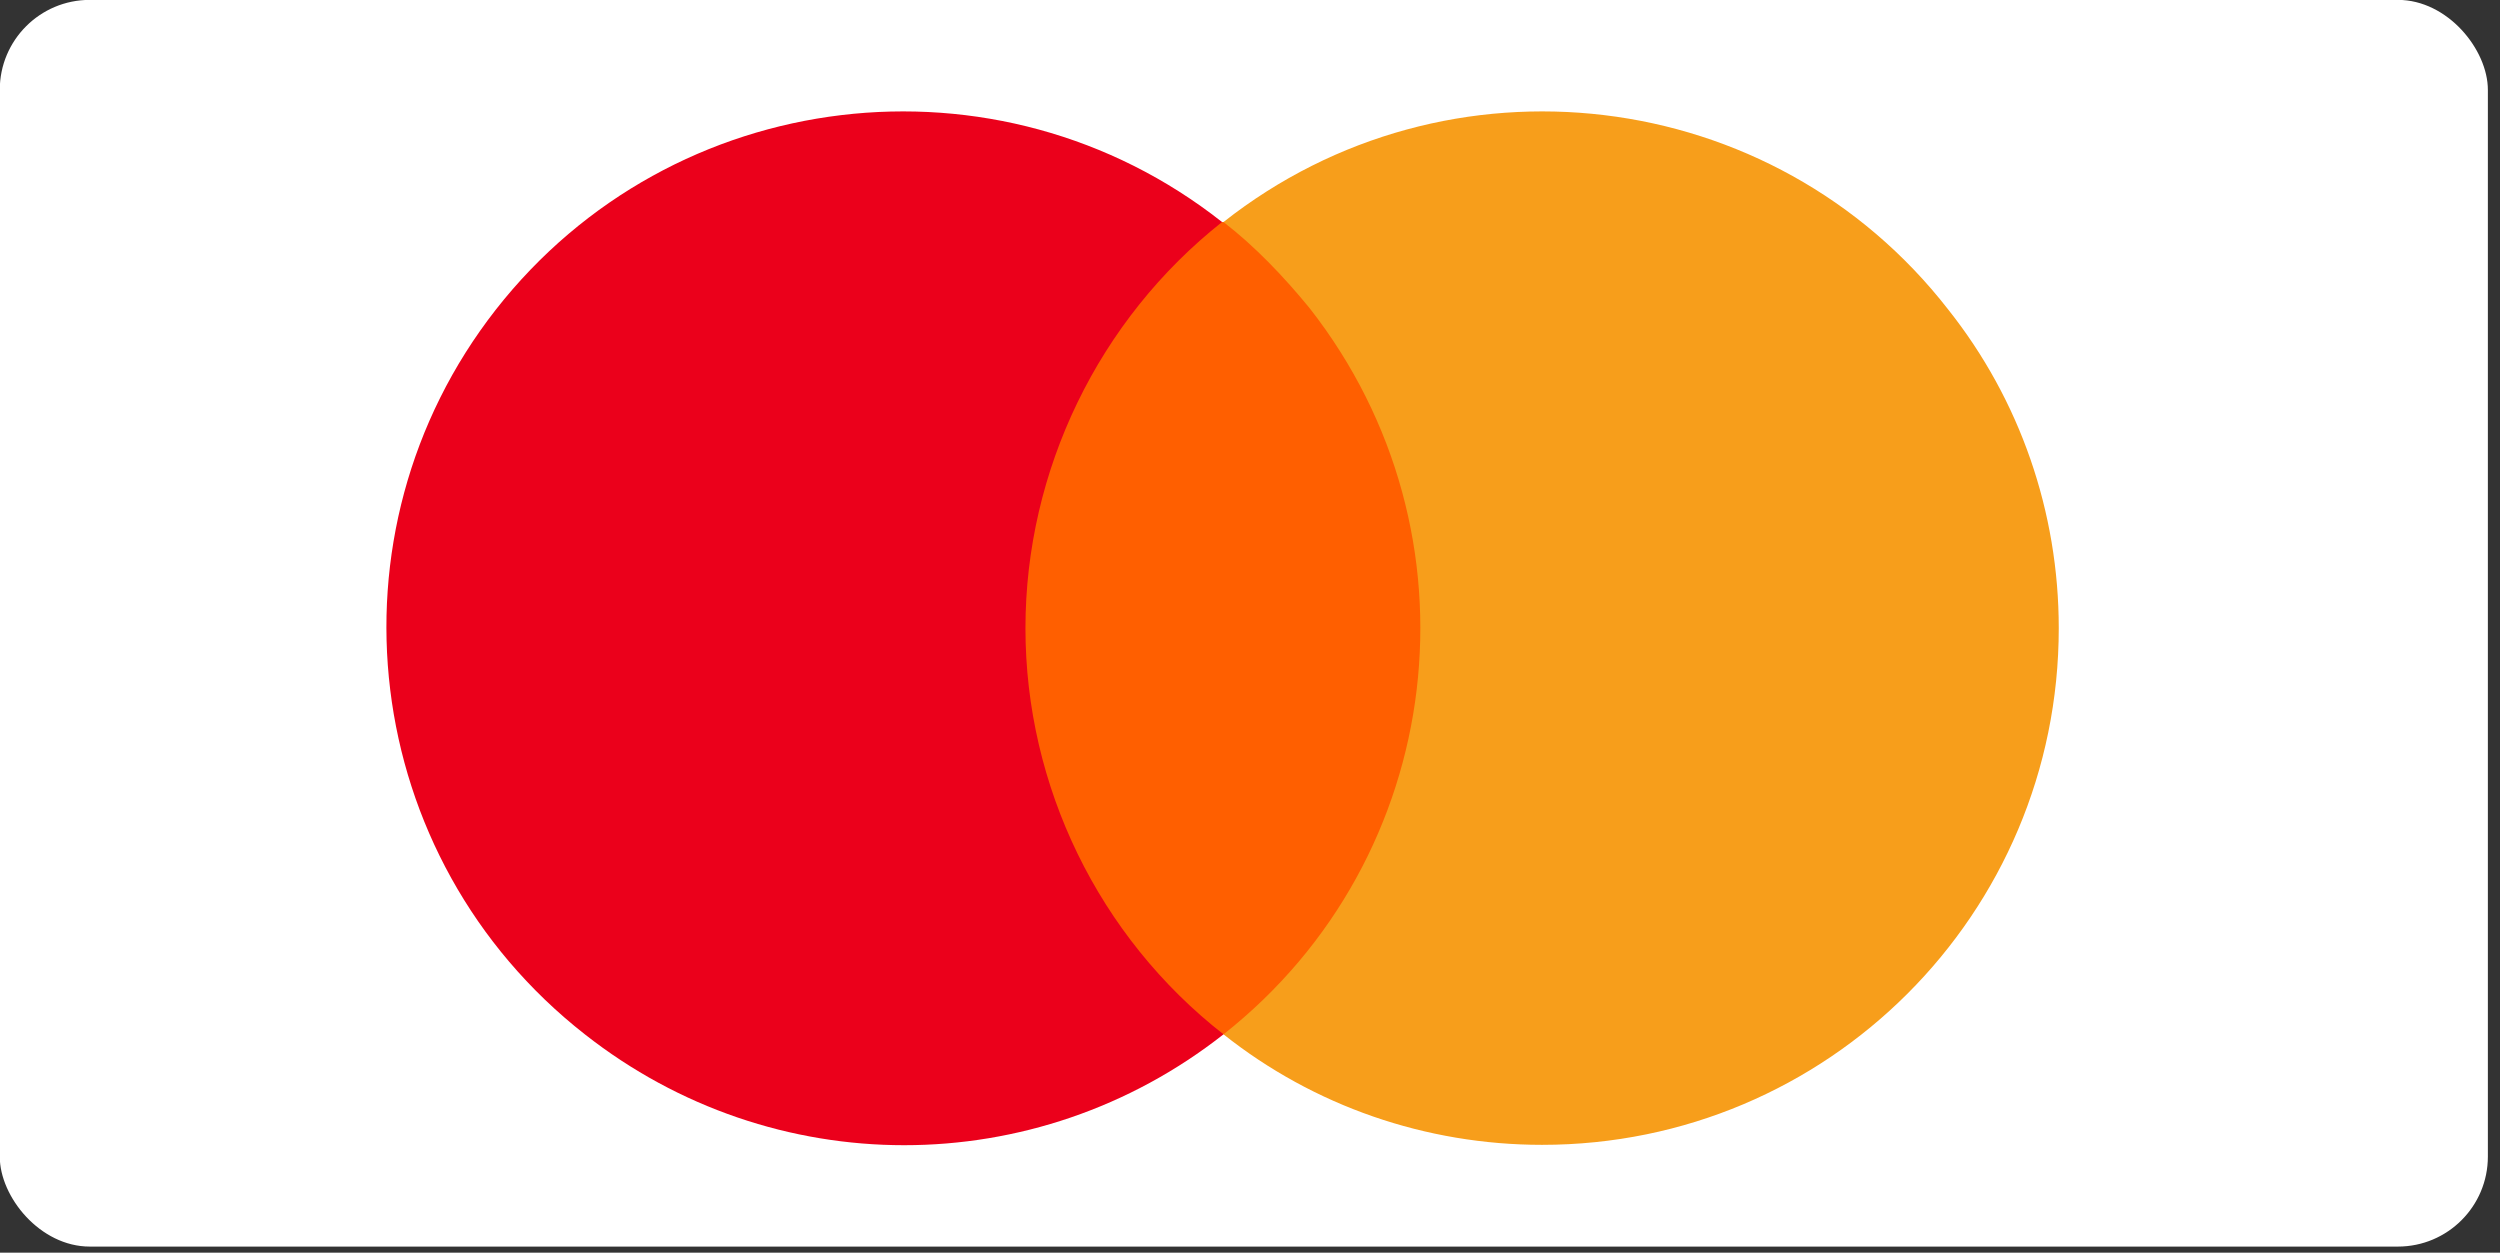 <?xml version="1.0" encoding="UTF-8" standalone="no"?>
<!-- Created with Inkscape (http://www.inkscape.org/) -->

<svg
   width="55.881"
   height="28"
   viewBox="0 0 14.785 7.408"
   version="1.1"
   id="svg1"
   xmlns="http://www.w3.org/2000/svg"
   xmlns:svg="http://www.w3.org/2000/svg">
  <rect x="0" y="0" width="14.785" height="7.408" fill="#333333" stroke="none"/>
  <defs
     id="defs1" />
  <g
     id="layer1"
     style="display:inline"
     transform="matrix(0.025,0,0,0.025,-0.322,-0.258)">
    <rect
       style="display:inline;fill:#ffffff;fill-opacity:1;stroke:none;stroke-width:0.489;stroke-linecap:square;stroke-linejoin:round;stroke-opacity:1"
       id="rect1"
       width="588.586"
       height="294.919"
       x="12.825"
       y="10.288"
       ry="21.289" />
    <g
       id="g4"
       transform="matrix(3.395,0,0,3.395,43.612,-24.411)"
       style="stroke-width:1;stroke-dasharray:none">
	
	<g
   id="g3"
   style="stroke-width:1;stroke-dasharray:none">
		<rect
   x="60.4"
   y="25.7"
   class="st1"
   width="31.5"
   height="56.6"
   id="rect2"
   style="fill:#ff5f00;stroke-width:1;stroke-dasharray:none" />

		<path
   class="st2"
   d="M 62.4,54 C 62.4,43 67.5,32.5 76.1,25.7 60.5,13.4 37.8,16.1 25.5,31.8 13.3,47.4 16,70 31.7,82.3 44.8,92.6 63.1,92.6 76.2,82.3 67.5,75.5 62.4,65 62.4,54 Z"
   id="path2"
   style="fill:#eb001b;stroke-width:1;stroke-dasharray:none" />

		<path
   class="st3"
   d="m 134.4,54 c 0,19.9 -16.1,36 -36,36 -8.1,0 -15.9,-2.7 -22.2,-7.7 15.6,-12.3 18.3,-34.9 6,-50.6 -1.8,-2.2 -3.8,-4.3 -6,-6 15.6,-12.3 38.3,-9.6 50.5,6.1 5,6.3 7.7,14.1 7.7,22.2 z"
   id="path3"
   style="fill:#f79e1b;stroke-width:1;stroke-dasharray:none" />

	</g>

</g>
  </g>
</svg>
